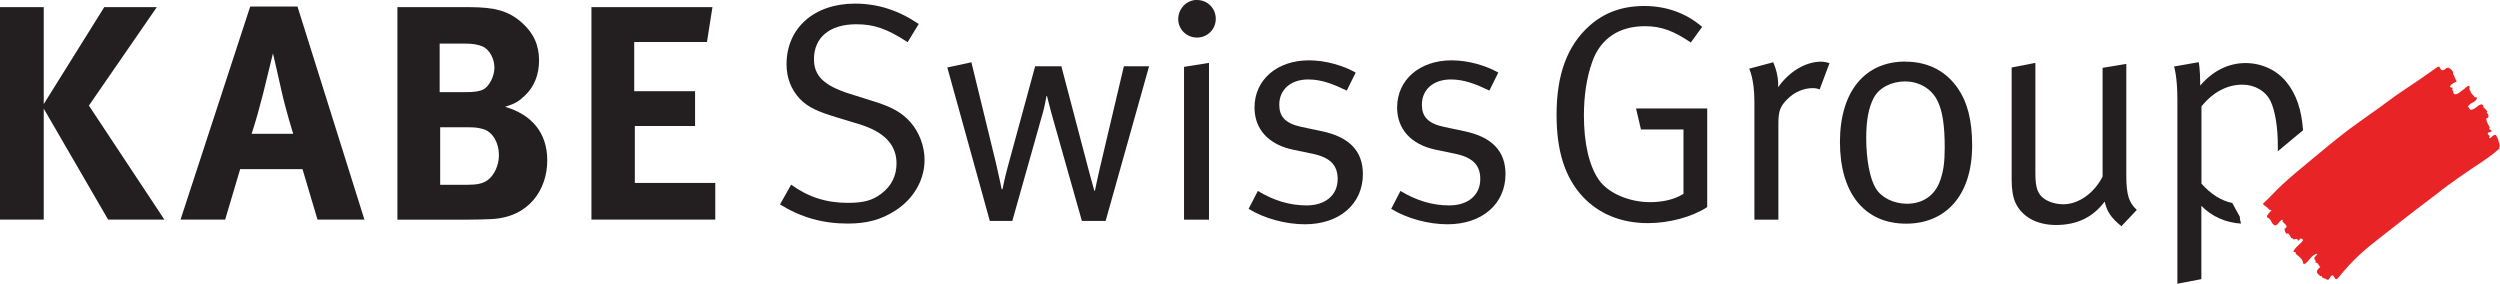 <?xml version="1.0" encoding="UTF-8"?>
<svg id="Ebene_1" data-name="Ebene 1" xmlns="http://www.w3.org/2000/svg" viewBox="0 0 283.46 32.18">
  <defs>
    <style>
      .cls-1 {
        fill: #e92426;
      }

      .cls-2 {
        fill: #231f20;
      }
    </style>
  </defs>
  <g>
    <path class="cls-2" d="M193,3.04l-1.29,1.78c-1.96-1.33-3.35-1.85-5.21-1.85-2.8,0-5,1.29-5.97,4.05-.63,1.78-.94,3.81-.94,6.08,0,3.14,.59,5.69,1.68,7.27s3.53,2.55,5.8,2.55c1.5,0,2.8-.31,3.81-.94v-7.3h-4.82l-.56-2.38h8.07v11.18c-1.71,1.12-4.3,1.82-6.74,1.82-3,0-5.55-1.05-7.37-3-2.03-2.2-2.97-5.17-2.97-9.29,0-4.58,1.22-7.83,3.7-10.06,1.71-1.54,3.77-2.27,6.25-2.27s4.75,.8,6.57,2.38Z"/>
    <path class="cls-2" d="M198.32,7.79l2.73-.73s.66,1.36,.56,2.83c1.26-1.78,3.11-2.9,4.89-2.9,.45,0,.94,.17,.94,.17l-1.12,2.97c-.17-.07-.49-.14-.77-.14-1.05,0-2.1,.45-2.9,1.26s-1.01,1.33-1.01,2.76v10.9h-2.72V11.49c0-2.55-.59-3.7-.59-3.7Z"/>
    <path class="cls-2" d="M216.03,6.99c2.9,0,4.79,1.33,5.97,3.04,1.08,1.57,1.61,3.63,1.61,6.46,0,5.8-3.11,8.87-7.48,8.87-4.79,0-7.51-3.53-7.51-9.26s2.83-9.12,7.41-9.12Zm-.03,2.24c-1.54,0-2.97,.73-3.56,1.89-.56,1.08-.84,2.48-.84,4.54,0,2.45,.42,4.61,1.08,5.69,.63,1.05,2.03,1.75,3.53,1.75,1.82,0,3.18-.94,3.77-2.62,.38-1.08,.52-2.06,.52-3.77,0-2.45-.24-4.09-.8-5.24-.73-1.54-2.27-2.24-3.7-2.24Z"/>
    <path class="cls-2" d="M228.09,7.65l2.69-.52v12.51c0,1.64,.24,2.38,1.05,2.93,.56,.38,1.36,.59,2.13,.59,1.71,0,3.49-1.26,4.44-3.14V7.69l2.69-.45v12.68c0,2.2,.31,3.07,1.19,3.88l-1.75,1.85c-1.15-.94-1.64-1.64-1.89-2.8-1.33,1.78-3.14,2.66-5.52,2.66-2.2,0-3.84-.94-4.58-2.48-.31-.66-.45-1.57-.45-2.59V7.65Z"/>
  </g>
  <g>
    <path class="cls-2" d="M254.09,25.33c-.08-.26-.13-.52-.14-.78-.04-.07-.08-.13-.12-.21l-.73-1.33c-1.21-.23-2.42-.98-3.49-2.19V12.05c1.33-1.61,2.9-2.45,4.65-2.45,1.4,0,2.66,.73,3.21,1.92,.49,1.05,.8,2.9,.8,5,0,.22,0,.43,0,.63,.46-.39,.91-.76,1.33-1.11l.51-.43c.37-.31,.7-.58,1.02-.84-.17-2.37-.78-4.1-1.87-5.45-1.12-1.4-2.86-2.17-4.65-2.17-1.92,0-3.7,.87-5.14,2.55,0-1.92-.17-2.65-.17-2.65l-2.8,.49s.38,1.08,.38,3.74v20.89l2.72-.52v-8.31c1.15,1.19,2.81,1.93,4.49,2.01,0,0,0-.01,0-.02Z"/>
    <path class="cls-1" d="M263.04,31.26c-.07-.05-.24-.2-.29-.3l-.03-.02c-.04-.08-.01-.14,0-.24,0-.13,.23-.3,.37-.45-.17-.08-.19-.28-.33-.4-.07-.07-.24-.07-.23-.11,.1-.23-.12-.29-.13-.4-.03-.2,.26-.35,.36-.56-.62,.02-.94,.83-1.44,1.16-.04-.08-.17,.01-.18-.08-.03-.15-.07-.34-.14-.43-.19-.24-.43-.43-.68-.65-.04-.03-.06-.12,0-.17-.15-.07-.33,.03-.25-.16,.23-.5,.73-.74,1.04-1.17,.07-.1-.13-.24-.22-.25-.11-.01-.16,.22-.29,.26-.08,.02-.06-.1-.1-.14-.13-.13-.25-.02-.4,0-.12,.02-.15-.23-.33-.15-.04-.24-.22-.39-.36-.57-.02,.05-.04,.1-.1,.08-.25-.11-.22-.38-.31-.58,.15-.01,.27-.17,.26-.24-.02-.2-.24-.34-.41-.51-.04-.04-.05-.14-.03-.23,.01-.06-.1-.04-.15,0-.29,.17-.41,.65-.73,.59-.4-.07-.36-.68-.83-.86-.05-.02-.09-.19-.05-.24,.15-.22,.32-.41,.49-.61-.1-.07-.24,.02-.31-.11-.16-.28-.51-.34-.66-.62,.79-.71,1.46-1.5,2.26-2.23,.91-.83,1.8-1.57,2.73-2.34,3.81-3.16,4.18-3.49,8.19-6.31,.57-.4,1.67-1.25,2.26-1.64,2.18-1.45,2.83-1.91,4.16-2.85,.11-.08,.29-.24,.39-.15,.1,.09,.16,.31,.26,.36,.29,.17,.54-.39,.83-.24,.26,.13,.55,.36,.48,.75,.09,0,.11,.12,.12,.16,.09,.23,.17,.42,.29,.64-.27,.14-.61,.22-.74,.54-.07,.15,.15,.11,.23,.14,.1,.04-.02,.21,.03,.32,.02,.04,.07,.06,.12,.03-.1,.18,.03,.4,.16,.41,.37,.01,.62-.32,.92-.51,.21-.13,.4-.39,.67-.47,0,.06,.05,.07,.07,.11,.04,.08-.05,.18-.03,.24,.05,.15,.12,.23,.16,.38,.05,.2,.3,.31,.42,.55,.07,.14,.3-.08,.28,.11-.05,.54-.83,.5-1.02,1.02,.17,.06,.18,.31,.31,.32,.44,.02,.74-.45,1.15-.6,.08-.03,.3,.05,.3,.18,0,.05-.02,.14,.02,.17,.2,.14,.33,.3,.45,.5-.06,0-.1,.05-.09,.07,.13,.16,.21,.28,.19,.49-.01,.13-.26,.14-.25,.24,.04,.35,.24,.64,.4,.98,.01,.03-.07,.09-.06,.13,.03,.12,.26,.12,.25,.23-.02,.22-.37,.11-.42,.29-.04,.18,.4,.28,.14,.49,.08,.08,.19,.04,.22,0,.17-.23,.5-.42,.59-.27,.22,.36,.36,.86,.42,1.29l-.09,.06,.05,.15h0c-1.45,1.28-2.79,1.99-4.61,3.29-2.54,1.81-1.32,.98-3.81,2.85-1.8,1.35-3.2,2.49-4.99,3.87-1.62,1.25-3.16,2.5-4.85,4.63-.37,.47-.43-.15-.64-.25-.27-.13-.34,.6-.63,.48-.1-.04-.03-.01-.14-.06l-.02-.07-.06,.03c-.11-.05-.29-.12-.39-.18v-.03c.03-.23-.17-.05-.23-.1"/>
  </g>
  <g>
    <path class="cls-2" d="M4.96,.81V11.8L11.82,.81h5.96l-7.7,11.16,8.56,12.93h-6.38L4.96,12.32v12.58H0V.81H4.96Z"/>
    <path class="cls-2" d="M33.73,.74l7.59,24.16h-5.32l-1.7-5.72h-7.07l-1.7,5.72h-5.06L28.37,.74h5.35Zm-.49,14.42s-.8-2.53-1.32-4.85c-.24-1.11-.97-4.26-.97-4.26,0,0-.69,2.84-1.14,4.65-.45,1.73-.76,2.88-1.28,4.47h4.71Z"/>
    <path class="cls-2" d="M53.21,.81c2.95,0,4.47,.45,5.93,1.73,1.35,1.18,1.98,2.57,1.98,4.3,0,1.63-.55,3.02-1.63,4.02-.69,.66-1.11,.9-2.22,1.25,2.98,.87,4.78,2.91,4.78,6.07,0,3.33-2.08,6.45-6.31,6.66-.76,.03-1.77,.07-3.09,.07h-7.59V.81h8.15Zm-3.36,9.64h2.88c1.14,0,1.66-.1,2.08-.31,.66-.35,1.25-1.49,1.25-2.46s-.52-2.08-1.39-2.43c-.42-.17-.94-.31-2.01-.31h-2.81v5.51Zm.07,10.5h3.15c1.01,0,1.73-.14,2.25-.55,.73-.55,1.25-1.66,1.25-2.81,0-1.39-.69-2.63-1.77-2.95-.59-.17-.97-.21-1.87-.21h-3.02v6.52Z"/>
    <path class="cls-2" d="M80.78,.81l-.62,3.95h-8.25v5.58h6.9v3.95h-6.83v6.45h9.12v4.16h-14.04V.81h13.73Z"/>
  </g>
  <g>
    <path class="cls-2" d="M104.17,2.72l-1.26,2.06c-2.31-1.5-3.77-2.03-5.83-2.03-3,0-4.79,1.5-4.79,3.95,0,1.92,1.15,3,3.98,3.91l2.76,.87c2.13,.66,3.25,1.29,4.23,2.41,.98,1.12,1.57,2.73,1.57,4.23,0,2.24-1.19,4.4-3.32,5.76-1.57,1.01-3.18,1.47-5.38,1.47-2.86,0-5.31-.7-7.69-2.17l1.26-2.24c1.99,1.43,4.02,2.06,6.43,2.06,1.82,0,2.8-.28,3.81-1.05,1.15-.87,1.71-2.03,1.71-3.42,0-2.13-1.4-3.6-4.3-4.47l-2.41-.73c-2.17-.66-3.32-1.15-4.26-2.13-.98-1.05-1.5-2.38-1.5-3.91,0-4.09,3.11-6.88,7.76-6.88,2.59,0,4.96,.77,7.23,2.31Z"/>
    <path class="cls-2" d="M107.42,7.65l2.72-.59,2.8,11.49c.38,1.61,.63,2.9,.63,2.9h.1s.24-1.26,.59-2.52l3.11-11.42h2.97l3.04,11.56c.24,.94,.7,2.55,.7,2.55h.07s.35-1.71,.52-2.41l2.76-11.7h2.86l-4.93,17.54h-2.69l-3.46-12.23c-.31-1.15-.49-1.92-.49-1.92h-.07s-.21,1.22-.38,1.78l-3.49,12.37h-2.55l-4.82-17.4Z"/>
    <path class="cls-2" d="M135.72,0c1.19,0,2.13,.94,2.13,2.13s-.94,2.13-2.13,2.13-2.13-.94-2.13-2.1,.94-2.17,2.13-2.17Zm-1.47,7.58l2.83-.45V24.91h-2.83V7.58Z"/>
    <path class="cls-2" d="M153.71,8.24l-1.01,2.03c-1.54-.73-2.83-1.26-4.37-1.26-1.99,0-3.28,1.15-3.28,2.86,0,1.33,.66,2.13,2.52,2.52l2.31,.49c3.14,.66,4.65,2.27,4.65,4.86,0,3.39-2.66,5.69-6.57,5.69-2.2,0-4.61-.66-6.39-1.75l1.05-2.03c1.78,1.08,3.6,1.64,5.52,1.64,2.13,0,3.53-1.15,3.53-3,0-1.57-.87-2.45-2.86-2.86l-2.17-.45c-2.86-.59-4.4-2.38-4.4-4.79,0-3.14,2.55-5.35,6.18-5.35,1.82,0,3.84,.56,5.31,1.4Z"/>
    <path class="cls-2" d="M169.88,8.24l-1.01,2.03c-1.54-.73-2.83-1.26-4.37-1.26-1.99,0-3.28,1.15-3.28,2.86,0,1.33,.66,2.13,2.52,2.52l2.31,.49c3.14,.66,4.65,2.27,4.65,4.86,0,3.39-2.66,5.69-6.57,5.69-2.2,0-4.61-.66-6.39-1.75l1.05-2.03c1.78,1.08,3.6,1.64,5.52,1.64,2.13,0,3.53-1.15,3.53-3,0-1.57-.87-2.45-2.86-2.86l-2.17-.45c-2.86-.59-4.4-2.38-4.4-4.79,0-3.14,2.55-5.35,6.18-5.35,1.82,0,3.84,.56,5.31,1.4Z"/>
  </g>
</svg>